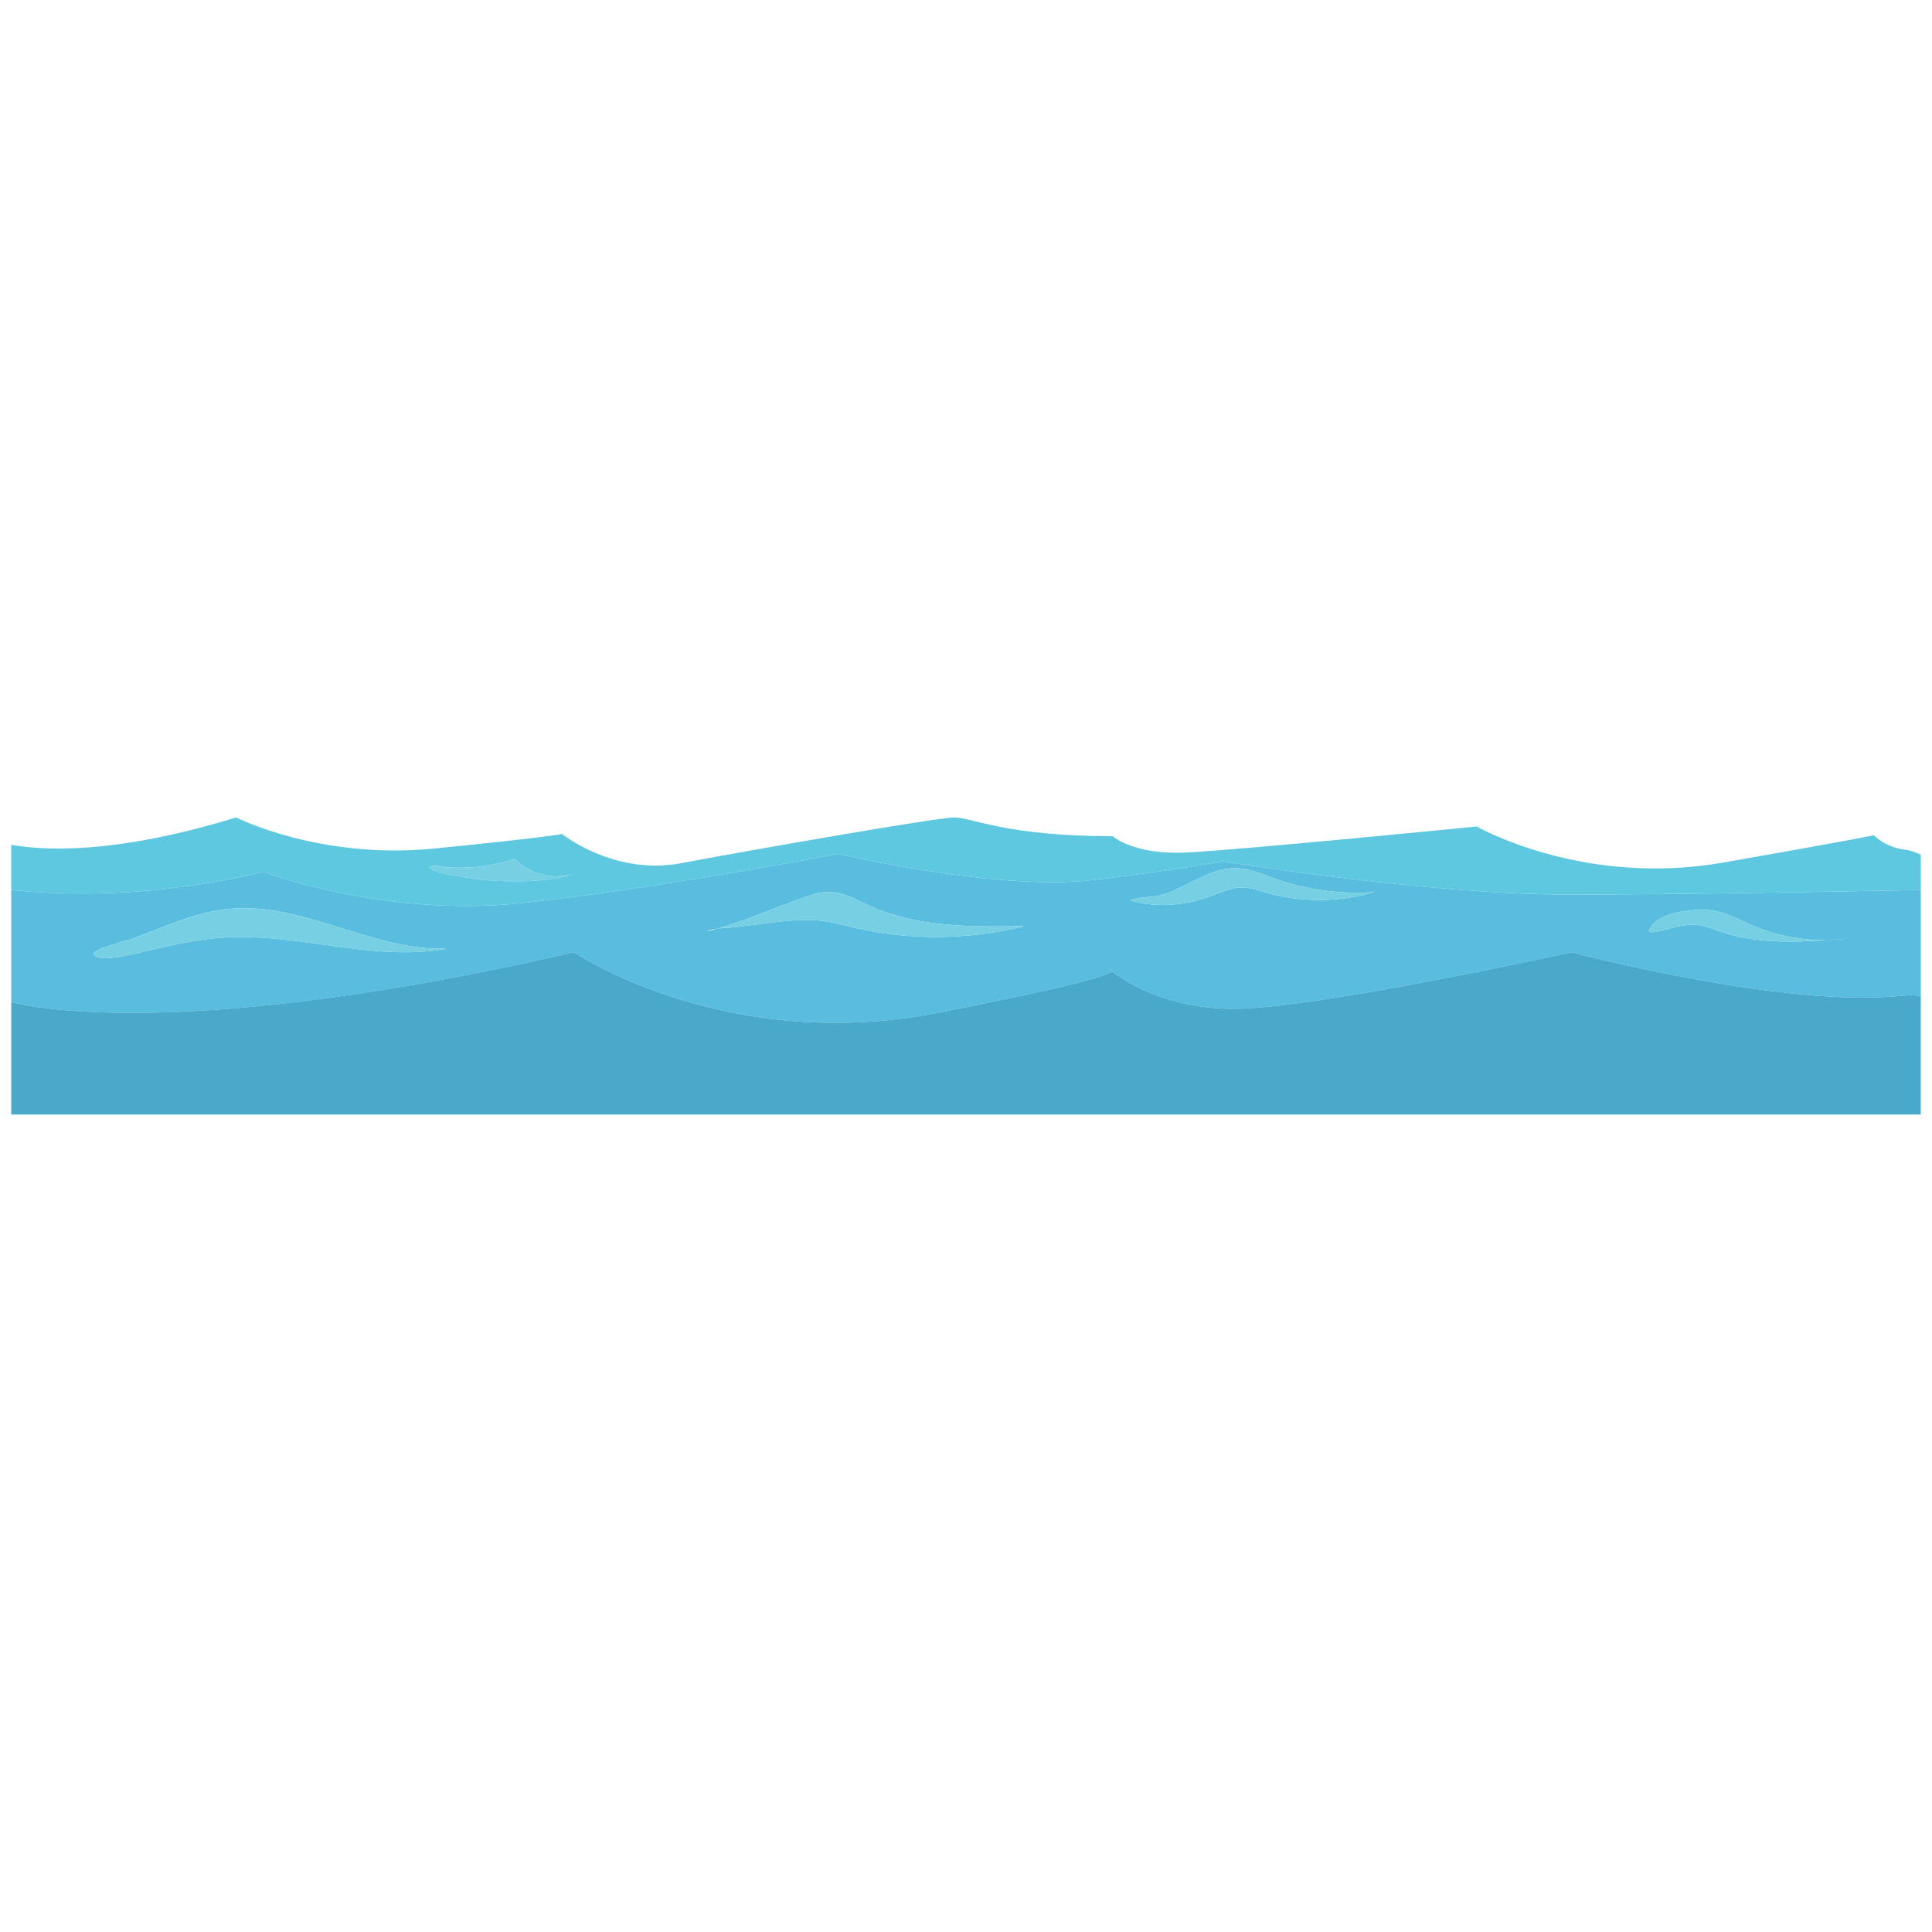 <?xml version="1.0" encoding="utf-8"?>
<!-- Generator: Adobe Illustrator 27.2.0, SVG Export Plug-In . SVG Version: 6.00 Build 0)  -->
<svg version="1.1" id="Layer_1" xmlns="http://www.w3.org/2000/svg" xmlns:xlink="http://www.w3.org/1999/xlink" x="0px" y="0px"
	 viewBox="0 0 172 172" enable-background="new 0 0 172 172" xml:space="preserve">
<g>
	<path fill="#5DC8E0" d="M46.212,80.418c12.017-1.248,28.406-4.405,28.406-4.405s14.203,3.36,22.787,2.322
		c8.584-1.038,11.394-1.663,11.394-1.663s18.261,2.966,30.747,2.966c9.717,0,25.107-0.284,31.454-0.41v-3.143
		c-0.54-0.238-0.983-0.392-1.273-0.422c-1.899-0.197-2.91-1.307-2.91-1.307s-0.893,0.242-13.415,2.437s-21.936-3.213-21.936-3.213
		s-21.41,2.127-25.99,2.322c-4.579,0.195-6.421-1.458-6.421-1.458c-9.546,0-12.511-1.668-14.087-1.668s-18.442,2.966-24.374,4.078
		c-5.931,1.111-10.565-2.608-10.565-2.608s-1.205,0.29-11.399,1.299c-10.195,1.009-17.608-2.77-17.608-2.77
		c-11.11,3.402-17.277,2.902-20.023,2.438v4.009c4.397,0.47,12.585,0.769,22.425-1.614C23.426,77.609,34.195,81.667,46.212,80.418
		L46.212,80.418z M39.833,77.217c0.656,0.043,1.316,0.046,1.973,0.007c1.365-0.079,2.719-0.334,4.018-0.762
		c1.377,1.436,3.636,1.945,5.496,1.24c-1.993,0.755-4.542,0.803-6.644,0.735c-1.143-0.036-2.282-0.155-3.407-0.356
		c-0.919-0.163-2.346-0.296-3.1-0.824C38.547,76.898,39.362,77.186,39.833,77.217z"/>
	<path fill="#58BDDE" d="M83.499,90.17c12.444-2.437,15.138-3.348,15.518-3.685c-0.156-0.124-0.238-0.197-0.238-0.197
		s0.437,0.02,0.238,0.197c0.937,0.74,4.656,3.328,10.843,3.328c7.221,0,30.056-5.037,30.056-5.037s18.974,5.037,29.553,3.862
		c0.576-0.064,1.081-0.038,1.531,0.058v-9.466c-6.347,0.126-21.736,0.41-31.454,0.41c-12.486,0-30.747-2.966-30.747-2.966
		s-2.809,0.625-11.394,1.663c-8.584,1.038-22.787-2.322-22.787-2.322s-16.388,3.157-28.406,4.405
		c-12.017,1.248-22.786-2.809-22.786-2.809c-9.839,2.382-18.028,2.084-22.425,1.614v9.995c2.082,0.531,16.057,3.411,50.092-4.442
		C51.093,84.774,64.526,93.885,83.499,90.17z M147.042,82.423c0.937-1.304,4.064-1.566,5.465-1.359
		c1.22,0.179,2.317,0.81,3.446,1.303c2.132,0.928,4.469,1.377,6.793,1.317c0.572-0.042,1.142-0.089,1.709-0.136
		c-0.567,0.047-1.138,0.094-1.709,0.136c-3.218,0.236-6.479,0.297-9.516-0.733c-0.691-0.234-1.373-0.526-2.099-0.606
		c-1.109-0.12-2.176,0.267-3.242,0.507C147.214,83.002,146.462,83.229,147.042,82.423z M102.77,79.798
		c0.874-0.106,1.712-0.508,2.497-0.883c1.53-0.732,3.088-1.681,4.845-1.622c1.154,0.038,2.239,0.518,3.326,0.906
		c2.833,1.011,5.876,1.43,8.876,1.226c-3.094,0.917-6.45,0.934-9.554,0.049c-0.704-0.201-1.411-0.449-2.142-0.455
		c-1.066-0.01-2.058,0.49-3.063,0.845c-2.136,0.756-4.738,0.981-6.921,0.279C101.369,79.878,102.019,79.889,102.77,79.798z
		 M63.857,82.672c2.564-0.719,5.115-1.861,7.61-2.737c0.747-0.262,1.513-0.528,2.305-0.529c1.297-0.001,2.473,0.696,3.653,1.232
		c4.248,1.93,9.09,1.89,13.755,1.814c-5.001,1.256-10.305,1.288-15.322,0.095c-0.833-0.198-1.658-0.429-2.507-0.548
		c-1.657-0.232-3.339-0.025-4.999,0.181c-0.938,0.117-1.877,0.233-2.815,0.35C65.04,82.592,64.424,82.597,63.857,82.672
		c-0.314,0.088-0.626,0.171-0.94,0.244C63.187,82.789,63.513,82.717,63.857,82.672z M20.108,83.457
		c-2.538,0.142-5.029,0.72-7.502,1.307c-0.586,0.139-4.047,1.062-4.26,0.139c-0.095-0.41,3.052-1.186,3.566-1.377
		c2.753-1.023,5.471-2.312,8.428-2.608c6.59-0.66,12.806,3.761,19.425,3.539C33.289,85.646,26.681,83.088,20.108,83.457z"/>
	<path fill="#4AA8CA" d="M170.999,88.694c-0.449-0.096-0.955-0.121-1.531-0.058c-10.578,1.175-29.553-3.862-29.553-3.862
		s-22.836,5.037-30.056,5.037c-6.188,0-9.906-2.588-10.843-3.328c-0.38,0.339-3.074,1.248-15.518,3.685
		c-18.974,3.715-32.406-5.394-32.406-5.394C17.058,92.628,3.082,89.748,1,89.217v10.008h169.999V88.694z"/>
	<path fill="#4AA8CA" d="M98.779,86.286c0,0,0.082,0.073,0.238,0.197C99.217,86.306,98.779,86.286,98.779,86.286z"/>
	<path fill="#76CFE2" d="M51.319,77.703c-1.86,0.705-4.119,0.195-5.496-1.24c-1.299,0.428-2.653,0.683-4.018,0.762
		c-0.657,0.038-1.317,0.036-1.973-0.007c-0.47-0.031-1.286-0.318-1.663,0.042c0.755,0.529,2.181,0.661,3.1,0.824
		c1.125,0.201,2.265,0.32,3.407,0.356C46.777,78.506,49.327,78.459,51.319,77.703z"/>
	<path fill="#76CFE2" d="M73.351,82c0.847,0.119,1.674,0.35,2.507,0.548c5.017,1.193,10.321,1.16,15.322-0.095
		c-4.665,0.074-9.507,0.114-13.755-1.814c-1.18-0.536-2.356-1.233-3.653-1.232c-0.792,0.001-1.557,0.267-2.305,0.529
		c-2.495,0.876-5.046,2.019-7.61,2.737c0.567-0.076,1.184-0.079,1.679-0.141c0.938-0.117,1.877-0.233,2.815-0.35
		C70.011,81.975,71.694,81.768,73.351,82z"/>
	<path fill="#C3E8F2" d="M63.857,82.672c-0.344,0.046-0.669,0.118-0.94,0.244C63.231,82.842,63.543,82.759,63.857,82.672z"/>
	<path fill="#76CFE2" d="M110.619,79.019c0.733,0.006,1.438,0.255,2.142,0.455c3.104,0.884,6.459,0.866,9.554-0.049
		c-3,0.204-6.043-0.215-8.876-1.226c-1.087-0.388-2.173-0.868-3.326-0.906c-1.757-0.059-3.315,0.89-4.845,1.622
		c-0.785,0.375-1.625,0.777-2.497,0.883c-0.751,0.091-1.401,0.079-2.135,0.345c2.183,0.701,4.785,0.477,6.921-0.279
		C108.56,79.508,109.553,79.009,110.619,79.019z"/>
	<path fill="#C3E8F2" d="M162.746,83.682c0.572-0.014,1.143-0.059,1.709-0.136C163.888,83.593,163.317,83.64,162.746,83.682z"/>
	<path fill="#76CFE2" d="M147.889,82.851c1.066-0.24,2.133-0.626,3.242-0.507c0.726,0.078,1.408,0.37,2.099,0.606
		c3.035,1.031,6.296,0.968,9.516,0.733c-2.324,0.06-4.661-0.388-6.793-1.317c-1.131-0.493-2.228-1.122-3.446-1.303
		c-1.402-0.205-4.528,0.056-5.465,1.359C146.462,83.229,147.214,83.002,147.889,82.851L147.889,82.851z"/>
	<path fill="#76CFE2" d="M12.605,84.765c2.473-0.588,4.964-1.166,7.502-1.307c6.574-0.369,13.182,2.189,19.657,1.001
		c-6.619,0.224-12.834-4.197-19.425-3.539c-2.957,0.296-5.675,1.586-8.428,2.608c-0.514,0.191-3.661,0.967-3.566,1.377
		C8.559,85.827,12.019,84.904,12.605,84.765z"/>
</g>
</svg>
